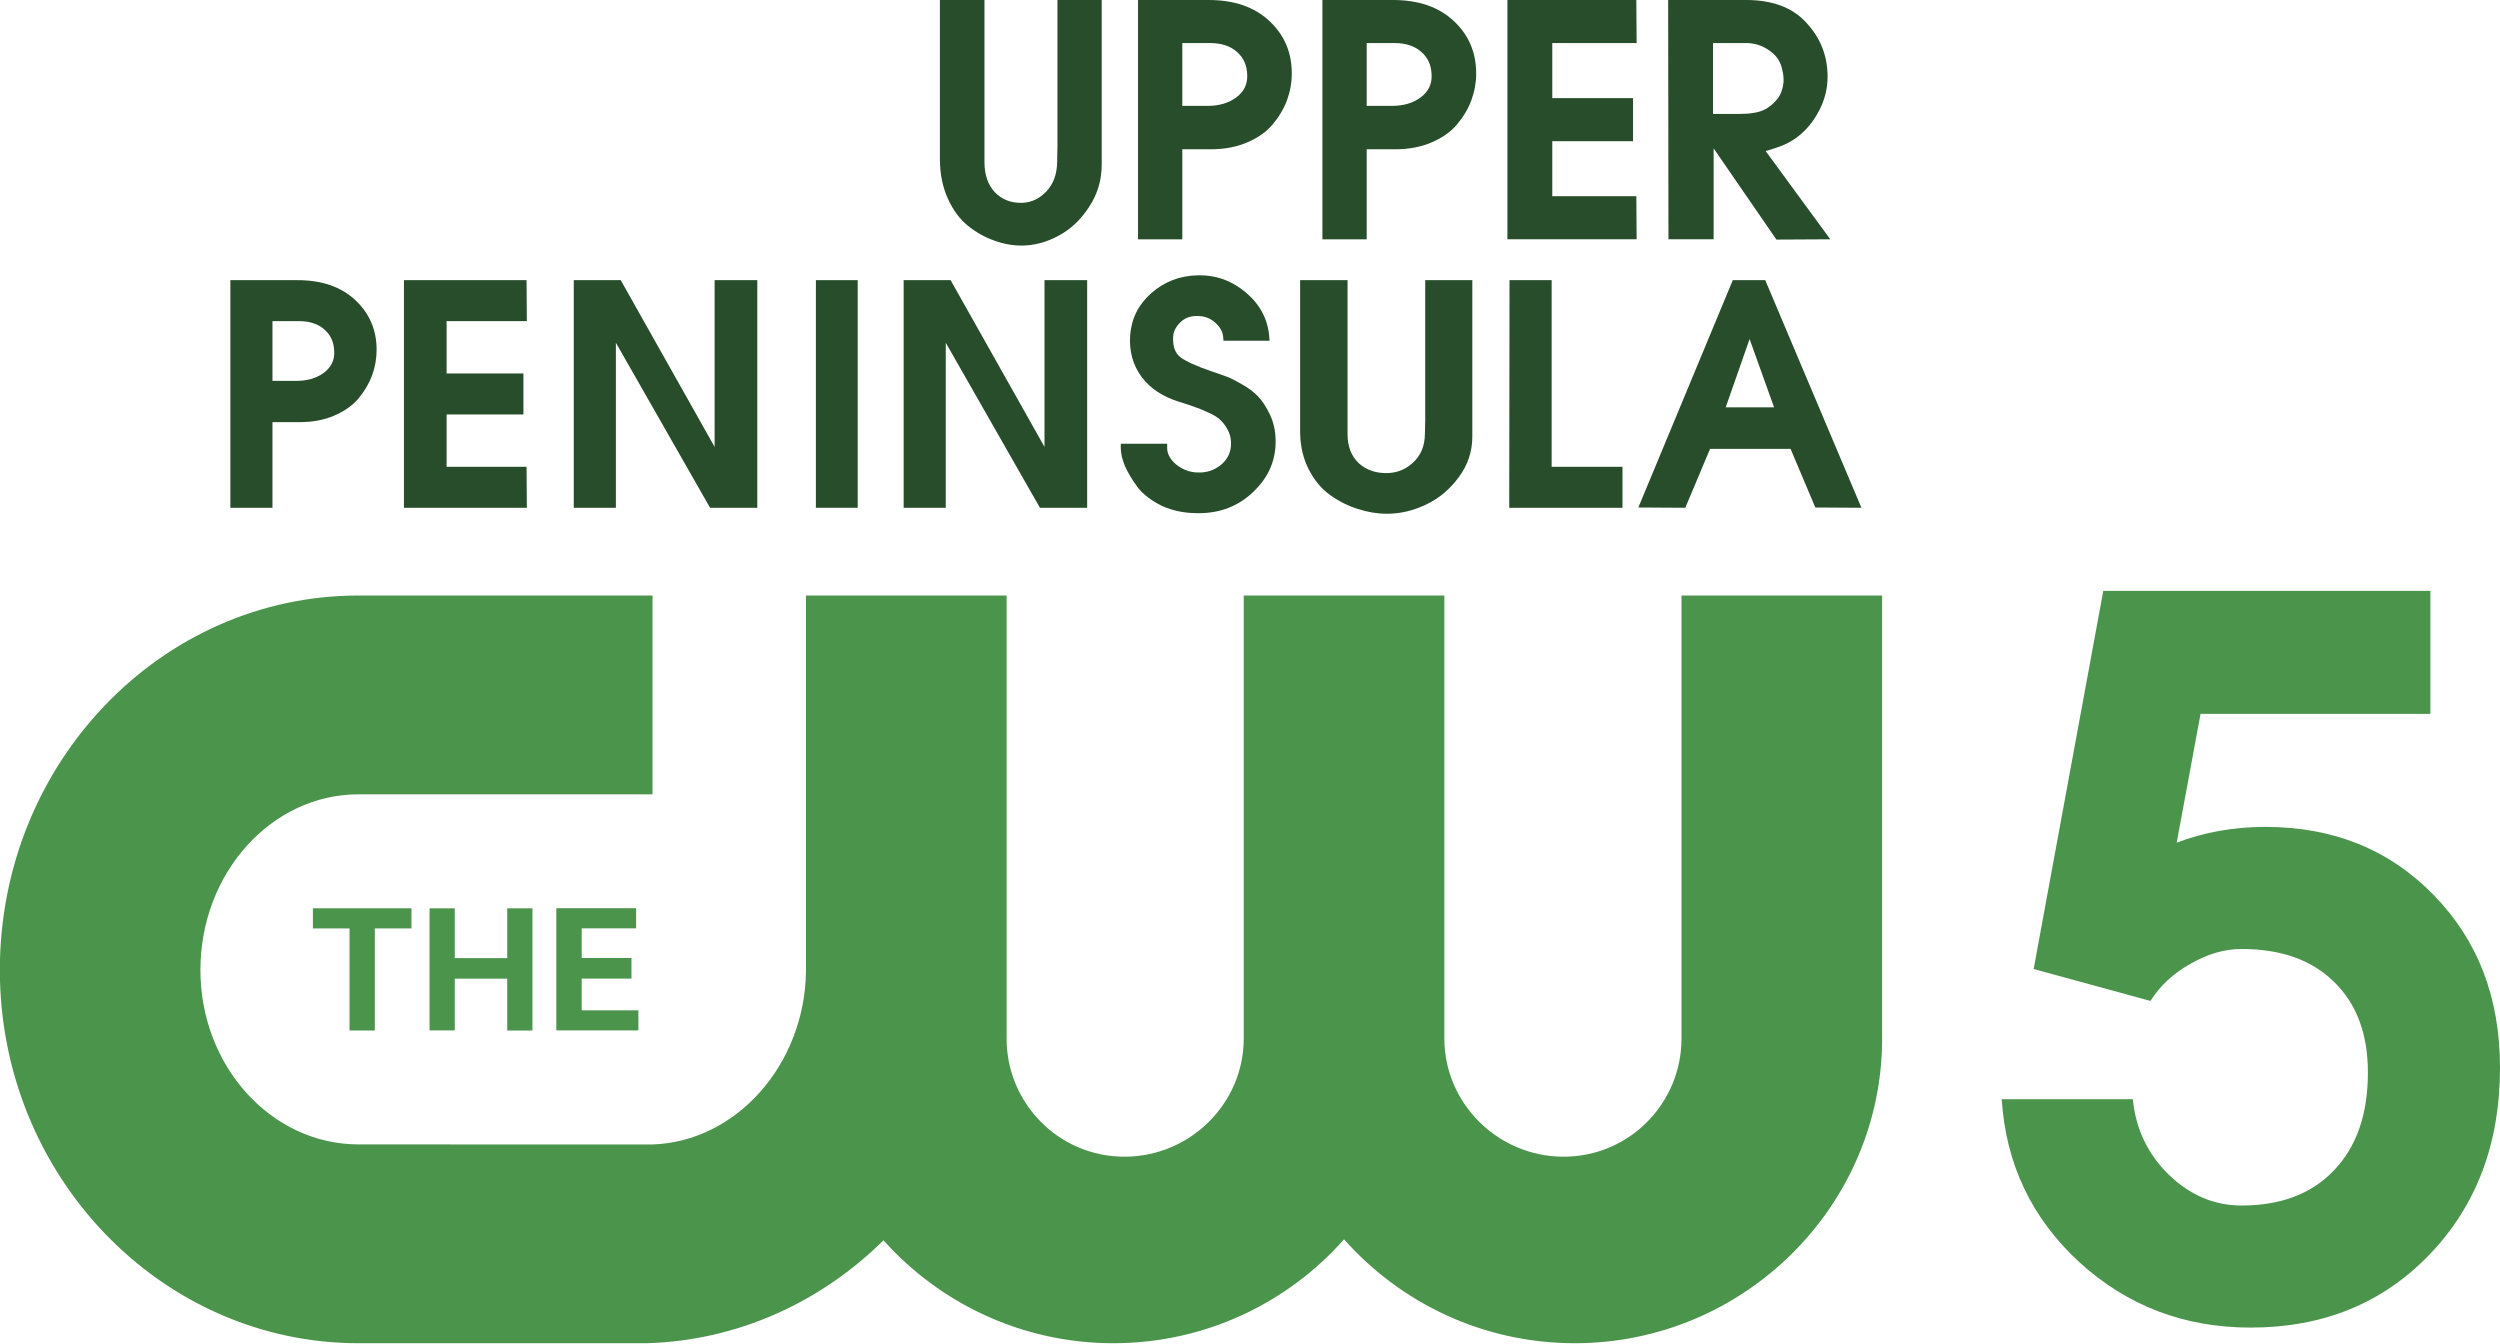 <?xml version="1.0" encoding="UTF-8" standalone="no"?>
<svg
   xmlns:dc="http://purl.org/dc/elements/1.1/"
   xmlns:cc="http://creativecommons.org/ns#"
   xmlns:rdf="http://www.w3.org/1999/02/22-rdf-syntax-ns#"
   xmlns:svg="http://www.w3.org/2000/svg"
   xmlns="http://www.w3.org/2000/svg"
   xmlns:sodipodi="http://sodipodi.sourceforge.net/DTD/sodipodi-0.dtd"
   xmlns:inkscape="http://www.inkscape.org/namespaces/inkscape"
   version="1.1"
   id="svg888"
   width="456.892"
   height="245.628"
   viewBox="0 0 456.892 245.628"
   sodipodi:docname="WBKP_(2019).svg"
   inkscape:version="1.0.1 (3bc2e813f5, 2020-09-07)">
  <defs
     id="defs892" />
  <sodipodi:namedview
     pagecolor="#ffffff"
     bordercolor="#666666"
     borderopacity="1"
     objecttolerance="10"
     gridtolerance="10"
     guidetolerance="10"
     inkscape:pageopacity="0"
     inkscape:pageshadow="2"
     inkscape:window-width="1366"
     inkscape:window-height="706"
     id="namedview890"
     showgrid="false"
     showguides="false"
     inkscape:zoom="1.2257898"
     inkscape:cx="253.30898"
     inkscape:cy="75.022395"
     inkscape:window-x="-8"
     inkscape:window-y="-8"
     inkscape:window-maximized="1"
     inkscape:current-layer="g896" />
  <g
     inkscape:groupmode="layer"
     inkscape:label="Image"
     id="g896"
     transform="translate(-448.685,-204.678)">
    <g
       id="g1098">
      <g
         id="text1051"
         style="fill:#4b944b;fill-opacity:1">
        <path
           d="m 905.577,399.812 q 0,20.74 -12.897,34.16 -12.81,13.333 -32.679,13.333 -18.213,0 -31.285,-11.939 -13.072,-12.026 -14.204,-29.803 v 0 h 23.964 v 0 q 0.784,8.104 6.536,13.769 5.839,5.664 13.333,5.664 10.806,0 16.906,-6.449 6.187,-6.449 6.187,-17.864 0,-10.544 -6.187,-16.557 -6.1,-6.013 -16.906,-6.013 -4.619,0 -9.324,2.701 -4.706,2.614 -7.32,6.797 l -21.35,-5.839 12.723,-69.105 v 0 h 59.78 v 22.483 h -42.003 v 0 l -4.357,23.529 v 0 q 7.581,-2.876 16.209,-2.876 18.649,0 30.762,12.462 12.113,12.374 12.113,31.546 z"
           style="fill:#4b944b;fill-opacity:1;stroke-width:0.535"
           id="path1053" />
      </g>
      <g
         inkscape:label="Layer 1"
         id="layer1"
         transform="matrix(0.344,0,0,0.341,363.589,251.223)"
         style="fill:#4b944b;fill-opacity:1">
        <g
           id="g5972"
           clip-path="url(#id9)"
           transform="matrix(40.376,0,0,-40.376,-8816.392,7972.002)"
           style="fill:#4b944b;fill-opacity:1">
          <g
             id="g5974"
             transform="translate(232.995,182.995)"
             style="fill:#4b944b;fill-opacity:1">
            <path
               id="path5976"
               d="M 0,0 C 1.205,0.035 2.297,0.551 3.114,1.366 3.856,0.529 4.938,0 6.139,0 7.346,0 8.432,0.534 9.174,1.379 9.917,0.534 11.003,0 12.21,0 c 2.225,0 4.044,1.818 4.044,4.044 v 5.881 h -2.64 V 4.044 c 0,-0.862 -0.689,-1.568 -1.551,-1.568 -0.863,0 -1.569,0.706 -1.569,1.568 V 9.925 H 7.854 V 4.044 C 7.854,3.182 7.148,2.476 6.285,2.476 5.423,2.476 4.734,3.182 4.734,4.044 V 9.925 H 2.094 V 4.929 C 2.075,3.695 1.174,2.671 0.068,2.638 l -3.861,10e-4 c -1.148,0 -2.081,1.038 -2.081,2.315 0,1.286 0.933,2.332 2.081,2.332 H 0.075 V 9.925 L -3.793,9.925 C -6.396,9.925 -8.513,7.698 -8.513,4.954 -8.513,2.226 -6.396,0 -3.793,0 Z"
               style="fill:#4b944b;fill-opacity:1;fill-rule:nonzero;stroke:none"
               inkscape:connector-curvature="0"
               sodipodi:nodetypes="ccscssccsssccssscccccssccsssc" />
          </g>
          <g
             id="g5978"
             transform="translate(229.416,187.146)"
             style="fill:#4b944b;fill-opacity:1">
            <path
               id="path5980"
               d="M 0,0 V 1.355 H 0.482 V 1.622 H -0.815 V 1.355 h 0.482 V 0 Z"
               style="fill:#4b944b;fill-opacity:1;fill-rule:nonzero;stroke:none"
               inkscape:connector-curvature="0" />
          </g>
          <g
             id="g5982"
             transform="translate(232.854,188.502)"
             style="fill:#4b944b;fill-opacity:1">
            <path
               id="path5984"
               d="m 0,0 v 0.267 h -1.05 v -1.622 h 1.08 v 0.267 h -0.746 v 0.421 h 0.655 v 0.273 H -0.716 V 0 Z"
               style="fill:#4b944b;fill-opacity:1;fill-rule:nonzero;stroke:none"
               inkscape:connector-curvature="0" />
          </g>
          <g
             id="g5986"
             transform="translate(231.49,187.146)"
             style="fill:#4b944b;fill-opacity:1">
            <path
               id="path5988"
               d="M 0,0 V 1.622 H -0.332 V 0.961 h -0.69 V 1.622 H -1.354 V 0.001 h 0.332 v 0.687 h 0.69 V 0 Z"
               style="fill:#4b944b;fill-opacity:1;fill-rule:nonzero;stroke:none"
               inkscape:connector-curvature="0" />
          </g>
        </g>
        <g
           id="g11042"
           clip-path="url(#id82)"
           transform="matrix(3.745,0,0,-3.745,-62.971,1349.909)"
           style="fill:#4b944b;fill-opacity:1" />
      </g>
      <g
         id="g1047"
         style="fill:#274d2b;fill-opacity:1">
        <path
           d="m 650.033,234.69 q 0,4.373 -2.351,7.872 -2.296,3.499 -5.631,5.248 -3.28,1.749 -6.669,1.749 -2.515,0 -5.029,-0.929 -2.515,-0.875 -4.756,-2.679 -2.241,-1.804 -3.663,-4.92 -1.421,-3.116 -1.476,-7.052 v -1.421 -27.88 h 8.145 v 27.88 1.695 q 0,3.553 1.913,5.576 1.968,2.023 5.029,1.913 2.515,-0.109 4.373,-2.077 1.913,-2.023 1.968,-5.357 l 0.055,-2.788 v -26.841 h 8.091 v 27.005 z"
           id="path990"
           style="fill:#274d2b;fill-opacity:1" />
        <path
           d="m 684.769,218.071 q 0,2.515 -0.875,4.92 -0.875,2.351 -2.624,4.428 -1.695,2.023 -4.647,3.28 -2.897,1.257 -6.615,1.257 h -5.248 v 16.455 h -8.091 v -43.733 h 12.901 q 6.997,0 11.097,3.827 4.1,3.827 4.1,9.567 z m -8.145,0.328 q -0.055,-2.679 -1.913,-4.264 -1.804,-1.585 -4.865,-1.585 h -5.084 v 11.48 h 4.592 q 3.171,0 5.248,-1.531 2.132,-1.585 2.023,-4.1 z"
           id="path992"
           style="fill:#274d2b;fill-opacity:1" />
        <path
           d="m 718.466,218.071 q 0,2.515 -0.875,4.92 -0.875,2.351 -2.624,4.428 -1.695,2.023 -4.647,3.28 -2.897,1.257 -6.615,1.257 h -5.248 v 16.455 h -8.091 v -43.733 h 12.901 q 6.997,0 11.097,3.827 4.1,3.827 4.1,9.567 z m -8.145,0.328 q -0.055,-2.679 -1.913,-4.264 -1.804,-1.585 -4.865,-1.585 h -5.084 v 11.48 h 4.592 q 3.171,0 5.248,-1.531 2.132,-1.585 2.023,-4.1 z"
           id="path994"
           style="fill:#274d2b;fill-opacity:1" />
        <path
           d="m 747.79,248.411 h -23.616 v -43.733 h 23.561 l 0.055,7.872 h -15.416 v 10.059 h 14.76 v 7.872 h -14.76 v 10.059 h 15.361 z"
           id="path996"
           style="fill:#274d2b;fill-opacity:1" />
        <path
           d="m 783.182,248.411 -9.84,0.055 -11.48,-16.673 v 16.619 h -8.255 l -0.055,-43.733 h 14.268 q 7.216,0 10.988,4.155 3.827,4.1 3.881,9.731 0.055,4.209 -2.569,8.036 -2.624,3.827 -6.997,5.139 l -1.749,0.547 z m -9.512,-25.857 q 0.601,-0.82 0.875,-2.187 0.273,-1.367 -0.164,-3.061 -0.383,-1.749 -1.695,-2.897 -2.187,-1.859 -4.811,-1.859 h -6.123 v 12.956 h 4.647 q 3.061,0 4.592,-0.711 1.531,-0.711 2.679,-2.241 z"
           id="path998"
           style="fill:#274d2b;fill-opacity:1" />
        <path
           d="m 517.513,268.618 q 0,2.392 -0.832,4.68 -0.832,2.236 -2.496,4.212 -1.612,1.924 -4.42,3.12 -2.756,1.196 -6.292,1.196 h -4.992 v 15.652 h -7.696 v -41.6 h 12.272 q 6.656,0 10.556,3.64 3.9,3.64 3.9,9.1 z m -7.748,0.312 q -0.052,-2.548 -1.82,-4.056 -1.716,-1.508 -4.628,-1.508 h -4.836 v 10.92 h 4.368 q 3.016,0 4.992,-1.456 2.028,-1.508 1.924,-3.9 z"
           id="path1000"
           style="fill:#274d2b;fill-opacity:1" />
        <path
           d="m 544.969,297.478 h -22.464 v -41.6 h 22.412 l 0.052,7.488 h -14.664 v 9.568 h 14.04 v 7.488 h -14.04 v 9.568 h 14.612 z"
           id="path1002"
           style="fill:#274d2b;fill-opacity:1" />
        <path
           d="m 587.085,297.478 h -8.632 l -17.212,-30.16 v 30.16 h -7.696 v -41.6 h 8.58 l 17.16,30.472 v -30.472 h 7.8 z"
           id="path1004"
           style="fill:#274d2b;fill-opacity:1" />
        <path
           d="m 605.437,297.478 h -7.644 v -41.6 h 7.644 z"
           id="path1006"
           style="fill:#274d2b;fill-opacity:1" />
        <path
           d="m 647.373,297.478 h -8.632 l -17.212,-30.16 v 30.16 h -7.696 v -41.6 h 8.58 l 17.16,30.472 v -30.472 h 7.8 z"
           id="path1008"
           style="fill:#274d2b;fill-opacity:1" />
        <path
           d="m 681.807,284.998 q 0.165,5.512 -4.018,9.516 -4.128,4.004 -10.182,3.952 -3.688,0 -6.605,-1.352 -2.862,-1.404 -4.403,-3.38 -1.486,-2.028 -2.312,-3.848 -0.771,-1.872 -0.771,-3.328 v -0.78 h 8.476 v 0.676 q -0.055,1.664 1.651,3.12 1.761,1.404 3.908,1.456 2.477,0.104 4.348,-1.456 1.871,-1.612 1.761,-4.108 -0.055,-1.3 -0.66,-2.34 -0.605,-1.092 -1.376,-1.768 -0.716,-0.676 -2.147,-1.3 -1.431,-0.676 -2.422,-0.988 -0.936,-0.364 -2.807,-0.936 -4.568,-1.404 -6.935,-4.576 -2.367,-3.224 -2.091,-7.54 0.33,-4.628 3.853,-7.748 3.578,-3.172 8.531,-3.276 4.954,-0.104 8.806,3.172 3.853,3.276 4.238,8.06 l 0.055,0.728 h -8.421 l -0.055,-0.676 q -0.11,-1.456 -1.486,-2.652 -1.376,-1.248 -3.412,-1.196 -1.816,0 -3.027,1.248 -1.156,1.196 -1.211,2.496 -0.165,2.652 1.321,3.796 1.541,1.144 5.614,2.548 0.495,0.156 0.771,0.26 1.376,0.468 2.202,0.78 0.826,0.312 2.642,1.352 1.871,1.04 2.972,2.236 1.156,1.196 2.147,3.276 0.991,2.08 1.046,4.576 z"
           id="path1010"
           style="fill:#274d2b;fill-opacity:1" />
        <path
           d="m 717.763,284.426 q 0,4.16 -2.501,7.488 -2.443,3.328 -5.992,4.992 -3.49,1.664 -7.097,1.664 -2.676,0 -5.352,-0.884 -2.676,-0.832 -5.061,-2.548 -2.385,-1.716 -3.897,-4.68 -1.512,-2.964 -1.571,-6.708 v -1.352 -26.52 h 8.667 v 26.52 1.612 q 0,3.38 2.036,5.304 2.094,1.924 5.352,1.82 2.676,-0.104 4.654,-1.976 2.036,-1.924 2.094,-5.096 l 0.058,-2.652 v -25.532 h 8.609 v 25.688 z"
           id="path1012"
           style="fill:#274d2b;fill-opacity:1" />
        <path
           d="m 745.205,297.478 h -20.696 l 0.052,-41.6 h 7.696 v 34.112 h 12.948 z"
           id="path1014"
           style="fill:#274d2b;fill-opacity:1" />
        <path
           d="m 788.872,297.478 -8.424,-0.052 -4.524,-10.712 h -14.716 l -4.524,10.764 -8.58,-0.052 17.264,-41.548 h 5.928 z m -15.964,-18.356 -4.472,-12.48 -4.368,12.48 z"
           id="path1016"
           style="fill:#274d2b;fill-opacity:1" />
      </g>
    </g>
  </g>
</svg>

